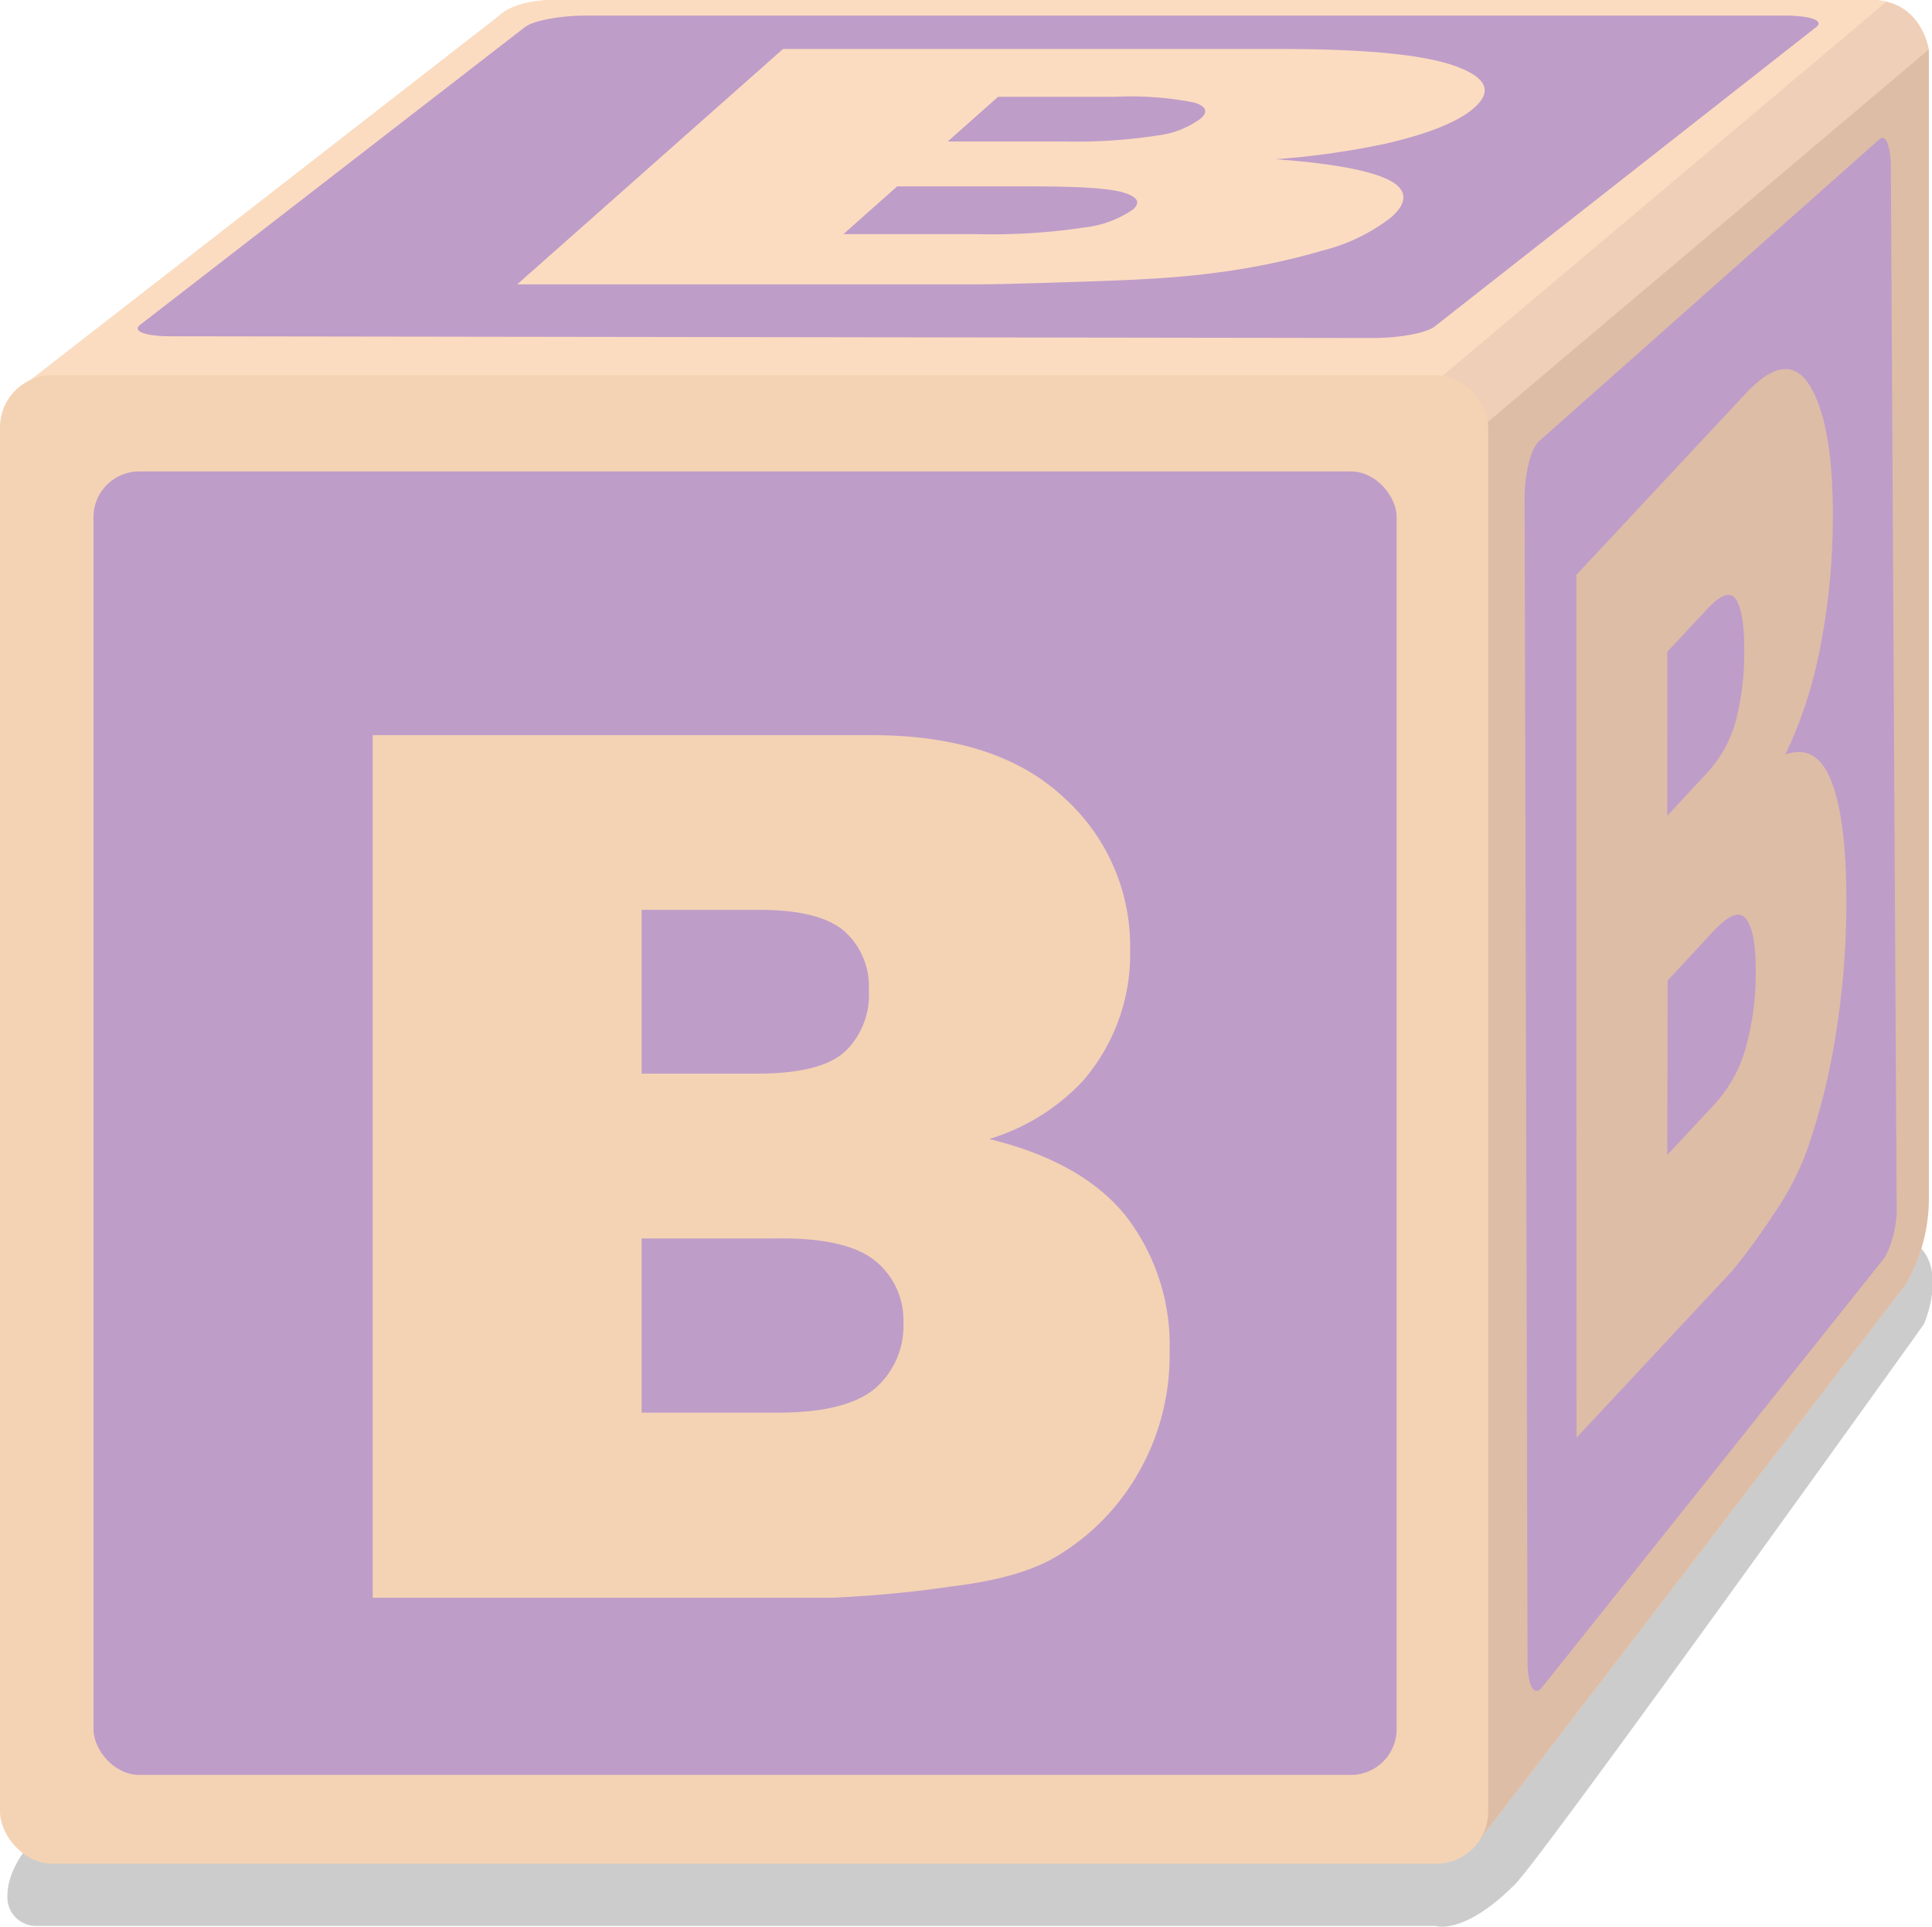 <svg xmlns="http://www.w3.org/2000/svg" viewBox="0 0 169.91 169.41"><defs><style>.cls-1{fill:#000100;opacity:0.2;}.cls-2{fill:#efcfb8;}.cls-3{fill:#fcdcc0;}.cls-4{fill:#debda6;}.cls-5{fill:#f4d3b4;}.cls-6{fill:#bf9dc9;}</style></defs><g id="Capa_2" data-name="Capa 2"><g id="Capa_1-2" data-name="Capa 1"><path class="cls-1" d="M3.07,161.67S.65,164,.65,166.7a2.52,2.52,0,0,0,2.61,2.64h123s2.46.88,7-3.68c2.54-2.56,35.94-49.23,35.94-49.23s3-6.79-2.8-8Z"/><path class="cls-2" d="M129.55,162.52l38.08-49.64a15.24,15.24,0,0,0,2-7.69V4.35S169,0,164.6,0H48.82c-3.71,0-4.93,1.4-4.93,1.4L1,34.73,66,134.87Z"/><path class="cls-3" d="M165.9.15A5.33,5.33,0,0,0,164.6,0H48.82c-3.71,0-4.93,1.4-4.93,1.4L1,34.73,7.77,45.16c35.7-1.27,109.9-5.79,118.08-11.26Z"/><path class="cls-4" d="M167.63,112.88a15.24,15.24,0,0,0,2-7.69V4.35L127.91,39.58C123.47,41.44,113,149.26,113,152.16a12.23,12.23,0,0,0,1.66,3.89l14.88,6.47Z"/><rect class="cls-5" y="32.99" width="130.88" height="130.88" rx="4.59"/><rect class="cls-6" x="8.22" y="41.45" width="114.61" height="114.61" rx="4.02"/><path class="cls-6" d="M126.16,28.72c-.7.55-3.07,1-5.29,1L15,29.57c-2.2,0-3.4-.45-2.69-1L46.18,2.37c.71-.54,3-1,5.24-1H157c2.21,0,3.44.44,2.74,1Z"/><path class="cls-6" d="M166.8,105.77a9.61,9.61,0,0,1-1,4.74l-30.18,37.85c-.7.88-1.28-.15-1.28-2.3l-.26-102.31c0-2.11.56-4.33,1.26-4.94l29.95-26.57c.56-.5,1,.62,1,2.5Z"/><path class="cls-5" d="M32.78,64.64H76.67q11,0,16.84,5.44a17.58,17.58,0,0,1,5.88,13.45A17,17,0,0,1,95.2,95.08,18.68,18.68,0,0,1,87,100.15q8.17,2,12,6.75a18.57,18.57,0,0,1,3.86,12,20.72,20.72,0,0,1-2.74,10.6A20.21,20.21,0,0,1,92.66,137c-2,1.14-4.93,2-8.9,2.48a103.17,103.17,0,0,1-10.51,1H32.78ZM56.43,94.4h10.2c3.65,0,6.2-.63,7.63-1.89a6.89,6.89,0,0,0,2.15-5.46,6.49,6.49,0,0,0-2.15-5.17C72.83,80.64,70.34,80,66.78,80H56.43Zm0,29.81h12q6,0,8.54-2.14a7.27,7.27,0,0,0,2.48-5.77A6.67,6.67,0,0,0,77,110.89q-2.46-2.06-8.62-2H56.43Z"/><path class="cls-4" d="M138.63,50.55l14.86-15.91q3.7-4,5.7-.68t2,11.33a59.94,59.94,0,0,1-1.41,13.06,38.19,38.19,0,0,1-2.77,8q2.76-1,4.07,2.39t1.3,10.63A73.14,73.14,0,0,1,161.44,91a57.63,57.63,0,0,1-2.54,10.17,25.14,25.14,0,0,1-3,5.71,55,55,0,0,1-3.55,4.85l-13.7,14.68Zm8,21.18L150.09,68a11,11,0,0,0,2.58-4.66,24.08,24.08,0,0,0,.73-6.24c0-2.21-.25-3.67-.73-4.4s-1.33-.44-2.53.85l-3.51,3.76Zm0,29.82,4.05-4.34A12.28,12.28,0,0,0,153.57,92a25,25,0,0,0,.84-6.67c0-2.24-.27-3.74-.83-4.51s-1.53-.41-2.92,1.08l-4,4.32Z"/><path class="cls-3" d="M68.86,4.31h43.89q11,0,15.18,1.48c2.8,1,3.37,2.22,1.73,3.68q-2.08,1.84-7.75,3.15A70.61,70.61,0,0,1,112.17,14c5,.36,8.36,1,10,1.84s1.64,2,.15,3.29a16.33,16.33,0,0,1-6,2.9,61,61,0,0,1-9.8,2q-3.48.47-9.67.68Q88.56,25,86,25H45.49Zm14.49,8.13h10.2a47.29,47.29,0,0,0,8.21-.52,8.14,8.14,0,0,0,3.83-1.49c.68-.6.5-1.08-.55-1.41a28.46,28.46,0,0,0-6.91-.51H87.78Zm-9.18,8.15h12a53.87,53.87,0,0,0,9.2-.59,9.36,9.36,0,0,0,4.27-1.58c.69-.61.42-1.1-.8-1.48s-3.88-.55-8-.55H78.9Z"/></g></g></svg>